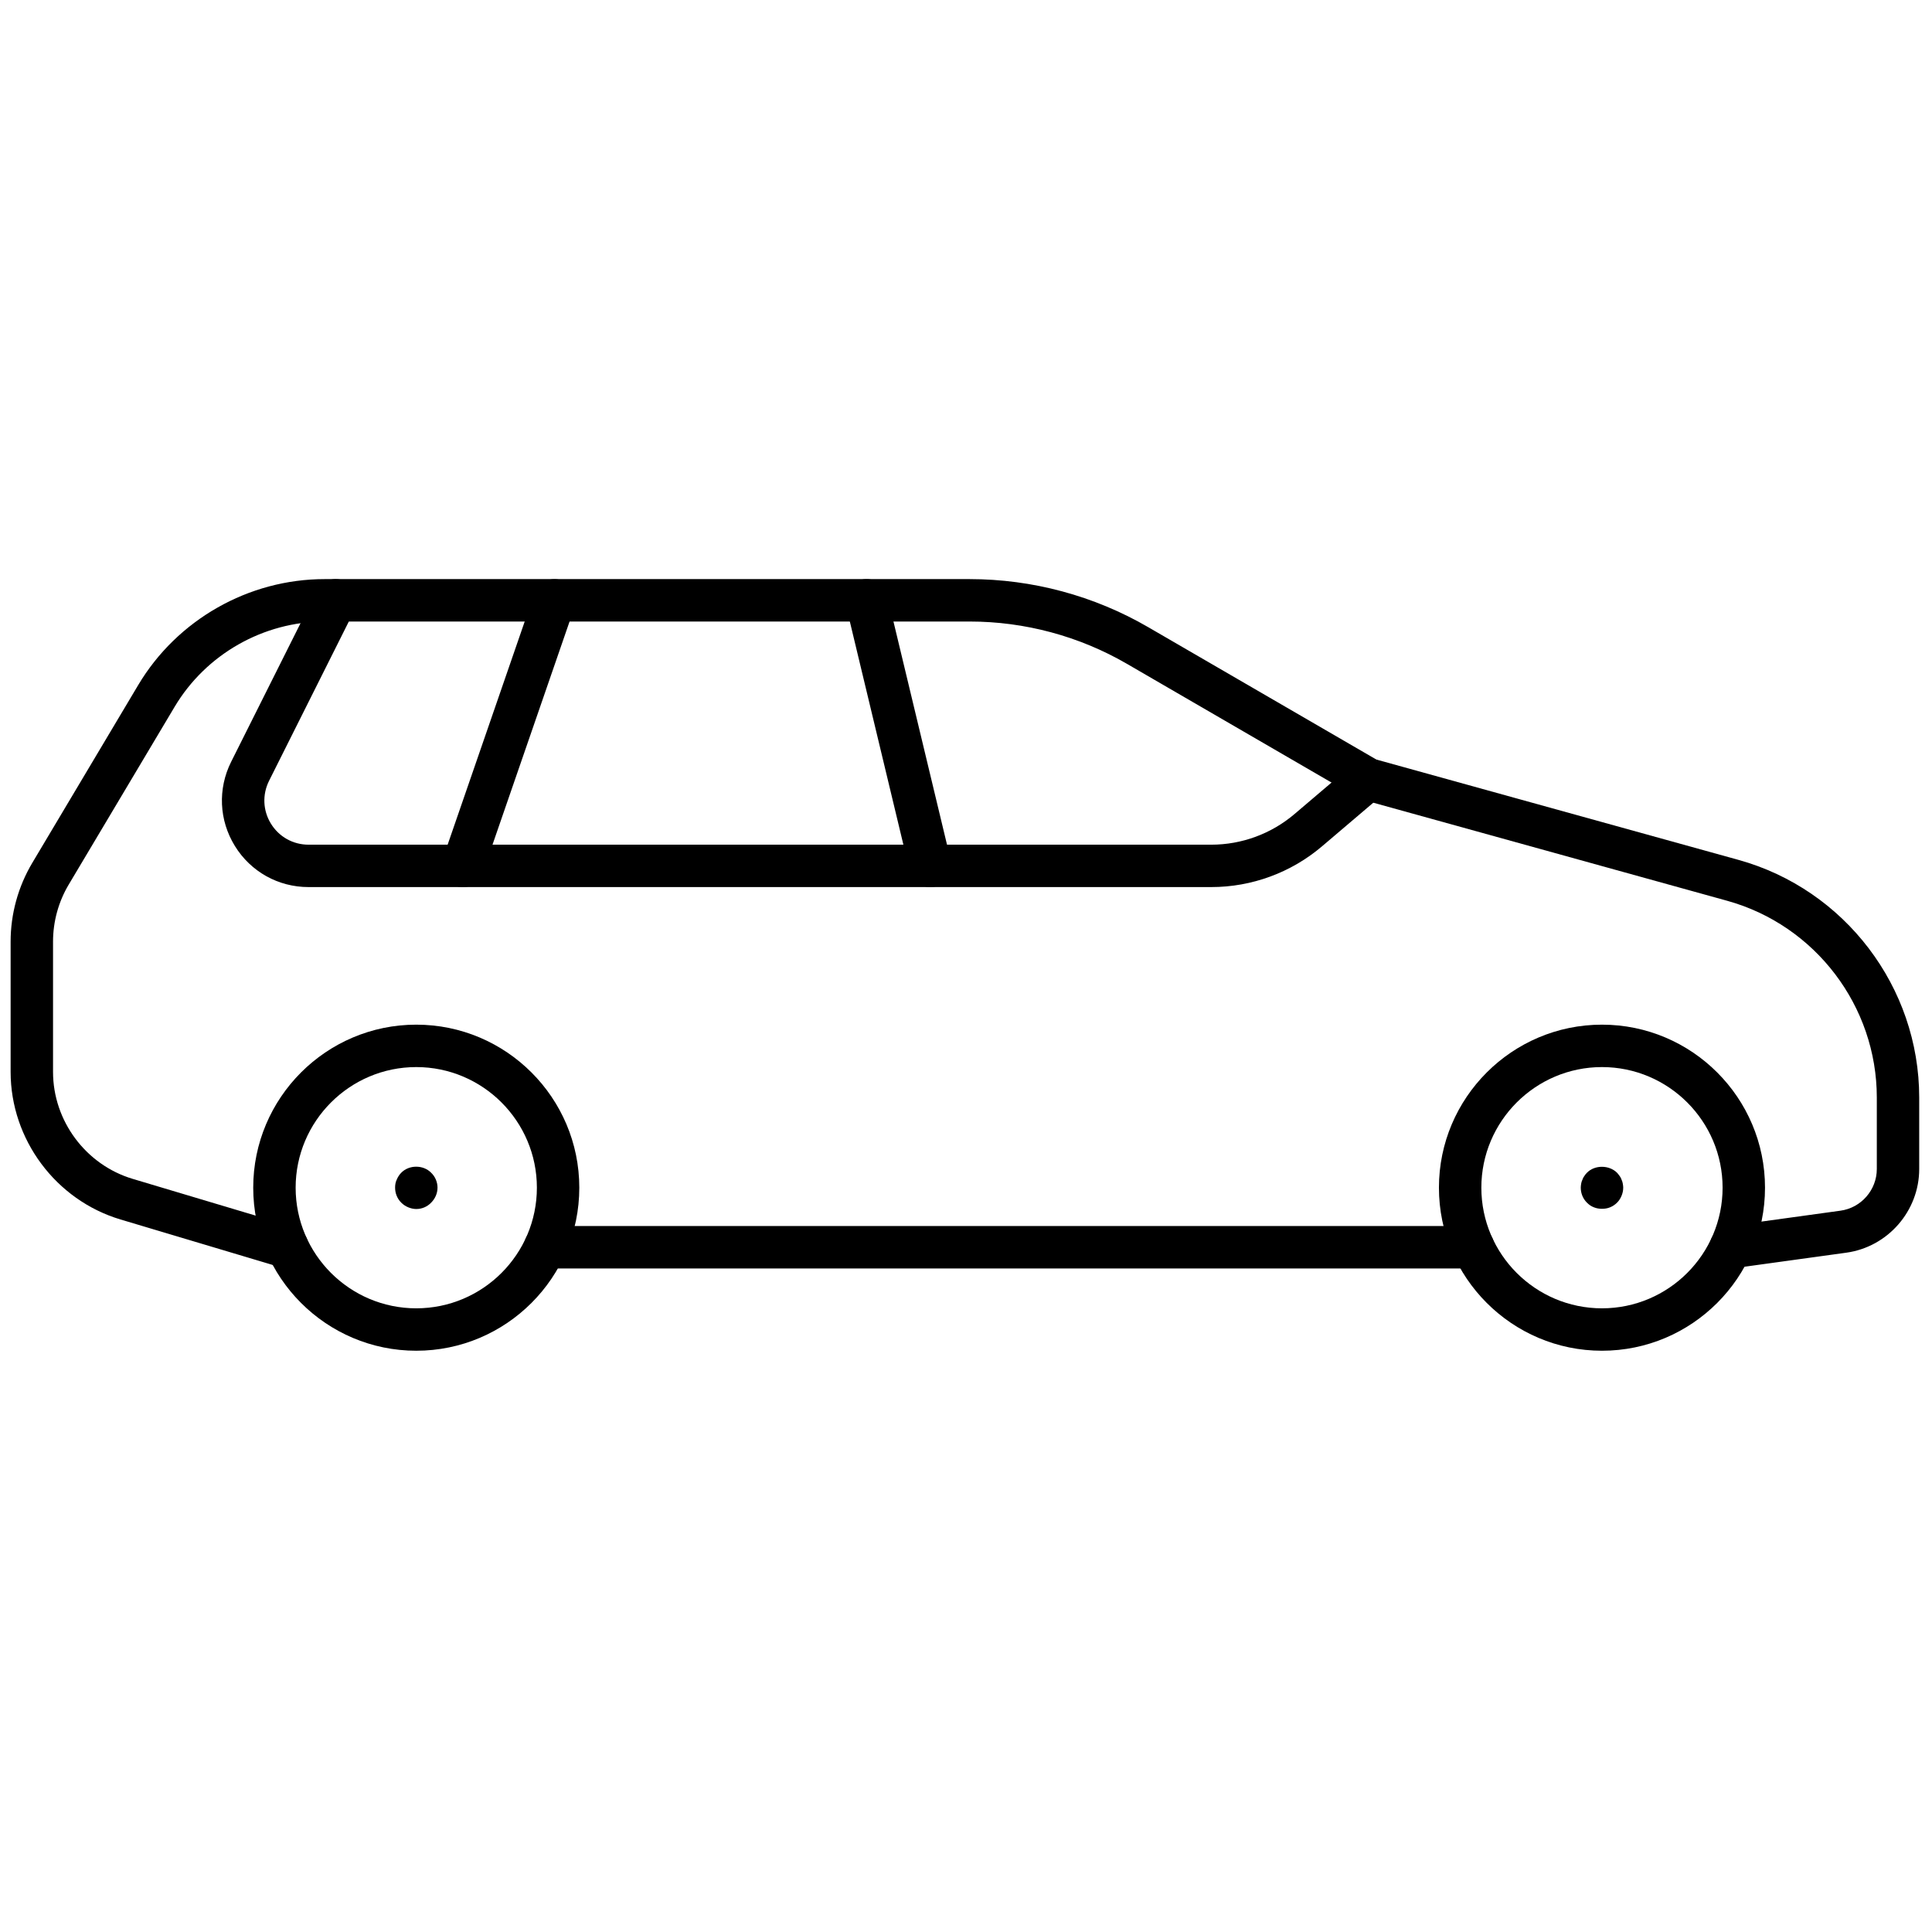 <svg xmlns="http://www.w3.org/2000/svg" xmlns:xlink="http://www.w3.org/1999/xlink" version="1.1" width="256" height="256" viewBox="0 0 256 256" xml:space="preserve">
<g style="stroke: none; stroke-width: 0; stroke-dasharray: none; stroke-linecap: butt; stroke-linejoin: miter; stroke-miterlimit: 10; fill: none; fill-rule: nonzero; opacity: 1;" transform="translate(1.407 1.407) scale(2.81 2.81)">
	<path d="M 75.04 63.193 c -4.239 0 -7.688 -3.449 -7.688 -7.688 s 3.448 -7.688 7.688 -7.688 s 7.688 3.448 7.688 7.688 S 79.279 63.193 75.04 63.193 z M 75.04 49.817 c -3.136 0 -5.688 2.552 -5.688 5.688 c 0 3.137 2.552 5.688 5.688 5.688 c 3.137 0 5.688 -2.552 5.688 -5.688 C 80.729 52.369 78.177 49.817 75.04 49.817 z" style="stroke: none; stroke-width: 1; stroke-dasharray: none; stroke-linecap: butt; stroke-linejoin: miter; stroke-miterlimit: 10; fill: rgb(0,0,0); fill-rule: nonzero; opacity: 1;" transform=" matrix(1 0 0 1 0 0) " stroke-linecap="round"/>
	<path d="M 19.128 63.193 c -4.239 0 -7.688 -3.449 -7.688 -7.688 s 3.449 -7.688 7.688 -7.688 s 7.688 3.448 7.688 7.688 S 23.367 63.193 19.128 63.193 z M 19.128 49.817 c -3.136 0 -5.688 2.552 -5.688 5.688 c 0 3.137 2.552 5.688 5.688 5.688 s 5.688 -2.552 5.688 -5.688 C 24.816 52.369 22.264 49.817 19.128 49.817 z" style="stroke: none; stroke-width: 1; stroke-dasharray: none; stroke-linecap: butt; stroke-linejoin: miter; stroke-miterlimit: 10; fill: rgb(0,0,0); fill-rule: nonzero; opacity: 1;" transform=" matrix(1 0 0 1 0 0) " stroke-linecap="round"/>
	<path d="M 13.058 59.313 c -0.095 0 -0.191 -0.014 -0.287 -0.042 l -7.587 -2.267 C 2.132 56.093 0 53.23 0 50.045 v -6.142 c 0 -1.308 0.354 -2.594 1.023 -3.717 l 4.992 -8.381 c 1.836 -3.083 5.206 -4.998 8.794 -4.998 h 30.41 c 2.958 0 5.872 0.784 8.427 2.268 l 10.756 6.241 l 17.074 4.731 c 5.019 1.391 8.523 6 8.523 11.207 v 3.37 c 0 1.979 -1.479 3.676 -3.439 3.946 l -5.313 0.733 c -0.553 0.081 -1.053 -0.307 -1.127 -0.854 c -0.076 -0.547 0.307 -1.052 0.854 -1.127 l 5.313 -0.733 C 87.264 56.454 88 55.609 88 54.624 v -3.37 c 0 -4.312 -2.902 -8.127 -7.057 -9.279 l -17.198 -4.766 c -0.083 -0.023 -0.161 -0.056 -0.235 -0.099 l -10.867 -6.306 c -2.252 -1.307 -4.818 -1.997 -7.423 -1.997 H 14.81 c -2.887 0 -5.599 1.541 -7.076 4.021 l -4.993 8.381 C 2.256 42.023 2 42.955 2 43.903 v 6.142 c 0 2.309 1.545 4.383 3.757 5.044 l 7.586 2.267 c 0.529 0.158 0.83 0.715 0.672 1.244 C 13.886 59.033 13.489 59.313 13.058 59.313 z" style="stroke: none; stroke-width: 1; stroke-dasharray: none; stroke-linecap: butt; stroke-linejoin: miter; stroke-miterlimit: 10; fill: rgb(0,0,0); fill-rule: nonzero; opacity: 1;" transform=" matrix(1 0 0 1 0 0) " stroke-linecap="round"/>
	<path d="M 68.971 59.313 H 25.2 c -0.552 0 -1 -0.447 -1 -1 s 0.448 -1 1 -1 h 43.771 c 0.553 0 1 0.447 1 1 S 69.523 59.313 68.971 59.313 z" style="stroke: none; stroke-width: 1; stroke-dasharray: none; stroke-linecap: butt; stroke-linejoin: miter; stroke-miterlimit: 10; fill: rgb(0,0,0); fill-rule: nonzero; opacity: 1;" transform=" matrix(1 0 0 1 0 0) " stroke-linecap="round"/>
	<path d="M 56.618 41.329 H 14.047 c -1.425 0 -2.723 -0.724 -3.471 -1.936 c -0.749 -1.212 -0.815 -2.697 -0.177 -3.971 l 4.037 -8.063 c 0.247 -0.494 0.848 -0.695 1.342 -0.446 c 0.494 0.247 0.694 0.848 0.446 1.342 l -4.037 8.063 c -0.325 0.649 -0.292 1.407 0.09 2.025 c 0.382 0.618 1.043 0.987 1.77 0.987 h 42.571 c 1.434 0 2.825 -0.512 3.918 -1.44 l 2.828 -2.405 c 0.419 -0.357 1.05 -0.308 1.409 0.114 c 0.357 0.421 0.307 1.052 -0.114 1.41 l -2.828 2.405 C 60.377 40.648 58.526 41.329 56.618 41.329 z" style="stroke: none; stroke-width: 1; stroke-dasharray: none; stroke-linecap: butt; stroke-linejoin: miter; stroke-miterlimit: 10; fill: rgb(0,0,0); fill-rule: nonzero; opacity: 1;" transform=" matrix(1 0 0 1 0 0) " stroke-linecap="round"/>
	<path d="M 75.04 56.5 c -0.13 0 -0.26 -0.021 -0.38 -0.07 c -0.13 -0.05 -0.23 -0.12 -0.33 -0.22 c -0.19 -0.19 -0.29 -0.44 -0.29 -0.71 c 0 -0.061 0.01 -0.13 0.02 -0.19 c 0.01 -0.06 0.03 -0.13 0.061 -0.189 c 0.02 -0.061 0.05 -0.12 0.09 -0.17 c 0.03 -0.051 0.08 -0.11 0.12 -0.15 c 0.37 -0.38 1.05 -0.37 1.42 0 c 0.04 0.04 0.08 0.1 0.12 0.15 c 0.04 0.05 0.069 0.109 0.09 0.17 c 0.03 0.06 0.05 0.13 0.06 0.189 c 0.011 0.061 0.021 0.13 0.021 0.19 c 0 0.14 -0.03 0.27 -0.08 0.39 s -0.12 0.23 -0.21 0.32 c -0.101 0.1 -0.21 0.17 -0.33 0.22 S 75.17 56.5 75.04 56.5 z" style="stroke: none; stroke-width: 1; stroke-dasharray: none; stroke-linecap: butt; stroke-linejoin: miter; stroke-miterlimit: 10; fill: rgb(0,0,0); fill-rule: nonzero; opacity: 1;" transform=" matrix(1 0 0 1 0 0) " stroke-linecap="round"/>
	<path d="M 19.13 56.51 c -0.13 0 -0.26 -0.03 -0.38 -0.08 c -0.12 -0.05 -0.23 -0.12 -0.33 -0.22 c -0.19 -0.19 -0.29 -0.44 -0.29 -0.71 c 0 -0.13 0.02 -0.26 0.08 -0.38 c 0.05 -0.12 0.12 -0.23 0.21 -0.32 c 0.37 -0.38 1.04 -0.38 1.41 0 c 0.19 0.18 0.3 0.44 0.3 0.7 c 0 0.27 -0.11 0.52 -0.3 0.71 C 19.65 56.399 19.4 56.51 19.13 56.51 z" style="stroke: none; stroke-width: 1; stroke-dasharray: none; stroke-linecap: butt; stroke-linejoin: miter; stroke-miterlimit: 10; fill: rgb(0,0,0); fill-rule: nonzero; opacity: 1;" transform=" matrix(1 0 0 1 0 0) " stroke-linecap="round"/>
	<path d="M 43.365 41.329 c -0.452 0 -0.861 -0.308 -0.971 -0.767 l -3.005 -12.522 c -0.129 -0.537 0.202 -1.077 0.739 -1.206 c 0.539 -0.128 1.077 0.202 1.206 0.739 l 3.005 12.522 c 0.129 0.537 -0.202 1.077 -0.739 1.206 C 43.521 41.32 43.442 41.329 43.365 41.329 z" style="stroke: none; stroke-width: 1; stroke-dasharray: none; stroke-linecap: butt; stroke-linejoin: miter; stroke-miterlimit: 10; fill: rgb(0,0,0); fill-rule: nonzero; opacity: 1;" transform=" matrix(1 0 0 1 0 0) " stroke-linecap="round"/>
	<path d="M 21.32 41.33 c -0.108 0 -0.218 -0.018 -0.326 -0.055 c -0.522 -0.18 -0.799 -0.75 -0.619 -1.271 l 4.324 -12.522 c 0.18 -0.522 0.75 -0.797 1.271 -0.619 c 0.522 0.18 0.799 0.75 0.619 1.272 l -4.324 12.522 C 22.122 41.069 21.734 41.33 21.32 41.33 z" style="stroke: none; stroke-width: 1; stroke-dasharray: none; stroke-linecap: butt; stroke-linejoin: miter; stroke-miterlimit: 10; fill: rgb(0,0,0); fill-rule: nonzero; opacity: 1;" transform=" matrix(1 0 0 1 0 0) " stroke-linecap="round"/>
</g>
</svg>